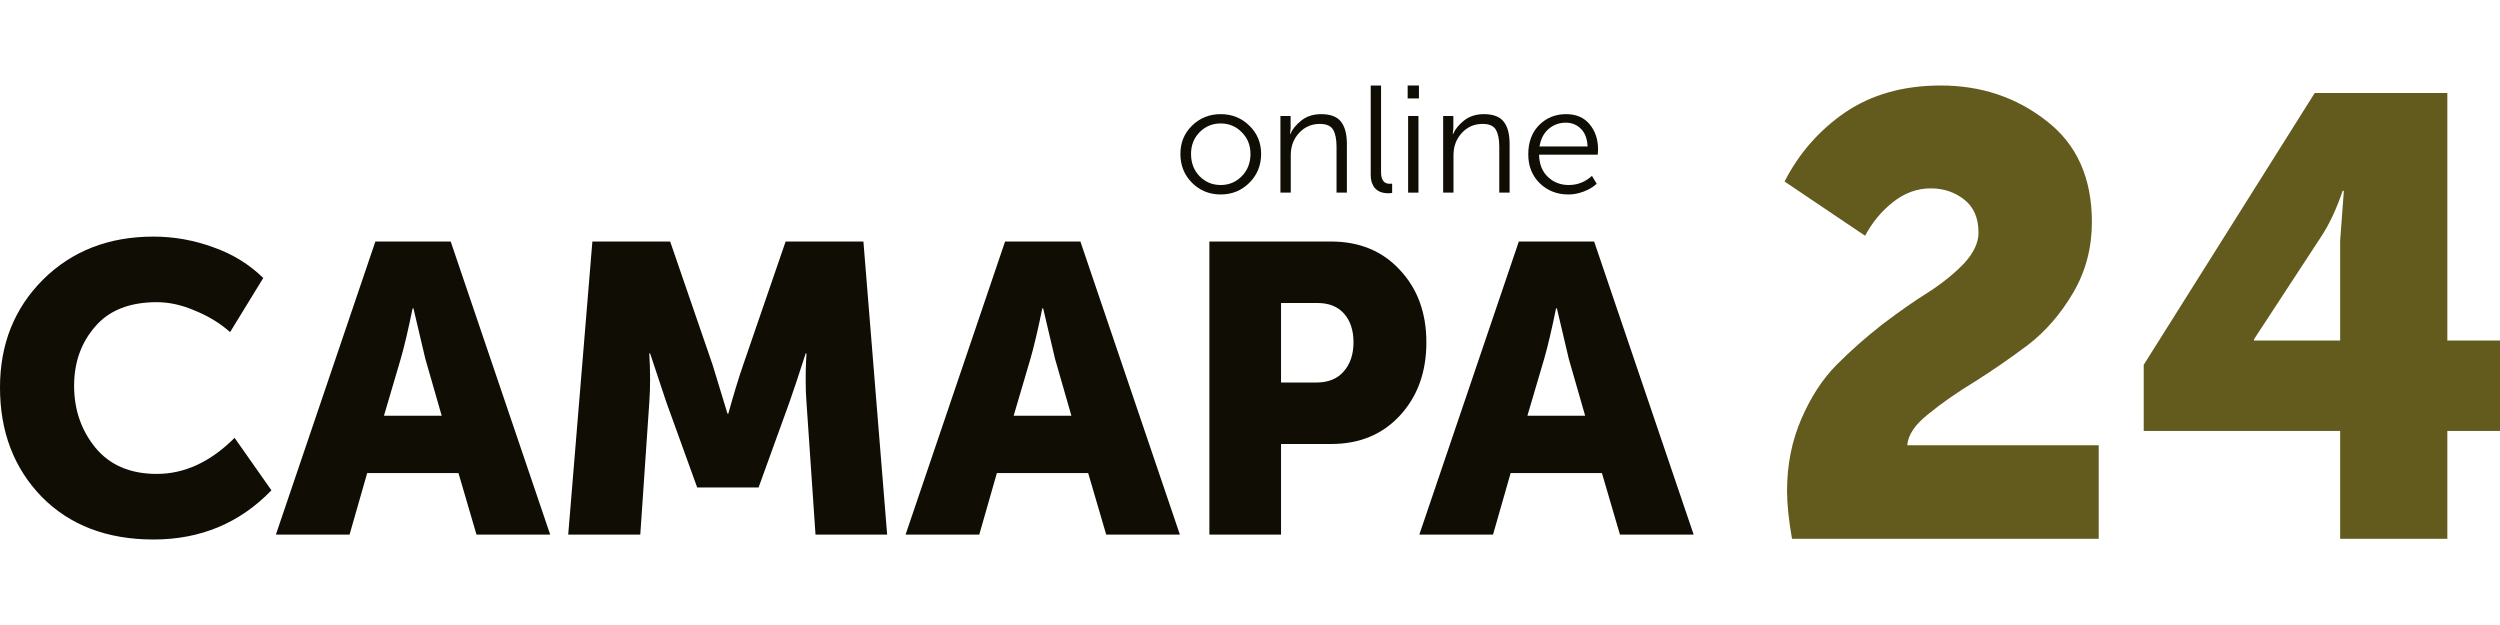 <?xml version="1.0" encoding="UTF-8"?> <svg xmlns="http://www.w3.org/2000/svg" width="140" height="35" viewBox="0 0 140 35" fill="none"><path d="M0 21.696C0 19.279 0.802 17.267 2.407 15.66C4.027 14.053 6.091 13.25 8.597 13.25C9.744 13.25 10.86 13.449 11.945 13.847C13.03 14.229 13.962 14.803 14.742 15.568L12.885 18.598C12.335 18.108 11.685 17.71 10.936 17.404C10.202 17.083 9.484 16.922 8.781 16.922C7.252 16.922 6.098 17.381 5.319 18.299C4.539 19.202 4.15 20.304 4.15 21.605C4.15 22.936 4.547 24.091 5.342 25.07C6.152 26.05 7.298 26.539 8.781 26.539C10.34 26.539 11.792 25.866 13.137 24.52L15.2 27.457C13.427 29.294 11.226 30.212 8.597 30.212C5.999 30.212 3.913 29.416 2.339 27.825C0.78 26.218 0 24.175 0 21.696Z" fill="#100D04"></path><path d="M15.45 29.936L21.021 13.525H25.239L30.81 29.936H26.683L25.675 26.493H20.562L19.576 29.936H15.45ZM21.502 23.28H24.735L23.818 20.09L23.153 17.267H23.107C22.862 18.46 22.641 19.401 22.442 20.09L21.502 23.28Z" fill="#100D04"></path><path d="M31.82 29.936L33.173 13.525H37.529L39.914 20.457L40.739 23.165H40.785C41.09 22.064 41.366 21.161 41.61 20.457L43.995 13.525H48.351L49.68 29.936H45.668L45.164 22.546C45.133 22.178 45.118 21.765 45.118 21.306C45.118 20.847 45.126 20.48 45.141 20.204L45.164 19.791H45.118C44.751 20.939 44.445 21.857 44.201 22.546L42.481 27.297H39.042L37.323 22.546L36.406 19.791H36.36C36.421 20.801 36.421 21.719 36.36 22.546L35.856 29.936H31.82Z" fill="#100D04"></path><path d="M50.713 29.936L56.284 13.525H60.502L66.073 29.936H61.947L60.938 26.493H55.825L54.839 29.936H50.713ZM56.765 23.28H59.998L59.081 20.09L58.416 17.267H58.37C58.126 18.46 57.904 19.401 57.705 20.09L56.765 23.28Z" fill="#100D04"></path><path d="M67.725 29.936V13.525H74.535C76.124 13.525 77.408 14.053 78.386 15.109C79.38 16.165 79.877 17.519 79.877 19.172C79.877 20.839 79.38 22.209 78.386 23.28C77.408 24.336 76.124 24.864 74.535 24.864H71.738V29.936H67.725ZM71.738 21.421H73.709C74.382 21.421 74.894 21.214 75.246 20.801C75.612 20.388 75.796 19.845 75.796 19.172C75.796 18.498 75.62 17.963 75.268 17.565C74.917 17.167 74.42 16.968 73.778 16.968H71.738V21.421Z" fill="#100D04"></path><path d="M79.483 29.936L85.054 13.525H89.272L94.844 29.936H90.717L89.708 26.493H84.595L83.61 29.936H79.483ZM85.535 23.28H88.768L87.851 20.09L87.186 17.267H87.14C86.896 18.46 86.674 19.401 86.475 20.09L85.535 23.28Z" fill="#100D04"></path><path d="M100.352 30.171C100.167 29.123 100.074 28.227 100.074 27.482C100.074 26.039 100.34 24.701 100.872 23.467C101.404 22.234 102.064 21.221 102.85 20.43C103.637 19.638 104.492 18.882 105.418 18.16C106.366 17.439 107.234 16.834 108.02 16.345C108.807 15.833 109.466 15.297 109.998 14.739C110.53 14.157 110.796 13.586 110.796 13.028C110.796 12.213 110.53 11.596 109.998 11.177C109.466 10.758 108.841 10.549 108.124 10.549C107.361 10.549 106.655 10.805 106.008 11.317C105.36 11.829 104.839 12.458 104.446 13.202L99.935 10.165C100.745 8.582 101.878 7.29 103.336 6.289C104.816 5.289 106.598 4.788 108.679 4.788C110.947 4.788 112.924 5.451 114.613 6.778C116.302 8.082 117.146 9.967 117.146 12.434C117.146 13.877 116.799 15.193 116.105 16.38C115.411 17.567 114.567 18.544 113.572 19.312C112.577 20.057 111.583 20.744 110.588 21.372C109.593 21.977 108.726 22.583 107.986 23.188C107.245 23.77 106.852 24.352 106.806 24.934H117.528V30.171H100.352Z" fill="#635B1D"></path><path d="M120.048 24.131V20.43L129.625 5.207H137.051V19.068H140V24.131H137.051V30.171H131.048V24.131H120.048ZM126.225 19.068H131.048V13.482L131.256 10.689H131.187C130.84 11.713 130.435 12.574 129.972 13.272L126.225 18.998V19.068Z" fill="#635B1D"></path><path d="M66.102 8.62C66.102 7.988 66.32 7.459 66.757 7.032C67.194 6.606 67.728 6.392 68.358 6.392C68.988 6.392 69.522 6.606 69.959 7.032C70.401 7.459 70.623 7.988 70.623 8.62C70.623 9.263 70.401 9.803 69.959 10.241C69.522 10.674 68.988 10.89 68.358 10.89C67.728 10.89 67.194 10.674 66.757 10.241C66.32 9.803 66.102 9.263 66.102 8.62ZM66.698 8.62C66.698 9.12 66.856 9.536 67.174 9.866C67.498 10.196 67.892 10.361 68.358 10.361C68.823 10.361 69.218 10.196 69.541 9.866C69.865 9.536 70.027 9.12 70.027 8.62C70.027 8.136 69.865 7.732 69.541 7.408C69.218 7.078 68.823 6.913 68.358 6.913C67.892 6.913 67.498 7.078 67.174 7.408C66.856 7.732 66.698 8.136 66.698 8.62Z" fill="#100D04"></path><path d="M71.704 10.787V6.495H72.275V7.169L72.241 7.51H72.258C72.365 7.249 72.567 6.998 72.862 6.759C73.163 6.515 73.538 6.392 73.986 6.392C74.503 6.392 74.872 6.532 75.093 6.811C75.314 7.089 75.425 7.505 75.425 8.057V10.787H74.846V8.21C74.846 7.806 74.784 7.493 74.659 7.271C74.534 7.05 74.284 6.939 73.909 6.939C73.45 6.939 73.064 7.106 72.751 7.442C72.439 7.778 72.283 8.193 72.283 8.688V10.787H71.704Z" fill="#100D04"></path><path d="M76.76 9.772V4.788H77.339V9.644C77.339 10.076 77.5 10.292 77.824 10.292C77.881 10.292 77.926 10.29 77.96 10.284V10.804C77.892 10.816 77.821 10.822 77.747 10.822C77.662 10.822 77.583 10.816 77.509 10.804C77.435 10.793 77.35 10.768 77.254 10.728C77.157 10.682 77.075 10.622 77.007 10.548C76.939 10.475 76.879 10.372 76.828 10.241C76.782 10.105 76.76 9.948 76.76 9.772Z" fill="#100D04"></path><path d="M78.829 5.513V4.788H79.46V5.513H78.829ZM78.855 10.787V6.495H79.434V10.787H78.855Z" fill="#100D04"></path><path d="M80.817 10.787V6.495H81.388V7.169L81.354 7.51H81.371C81.479 7.249 81.68 6.998 81.975 6.759C82.276 6.515 82.651 6.392 83.099 6.392C83.616 6.392 83.985 6.532 84.206 6.811C84.427 7.089 84.538 7.505 84.538 8.057V10.787H83.959V8.21C83.959 7.806 83.897 7.493 83.772 7.271C83.647 7.05 83.397 6.939 83.023 6.939C82.563 6.939 82.177 7.106 81.865 7.442C81.552 7.778 81.396 8.193 81.396 8.688V10.787H80.817Z" fill="#100D04"></path><path d="M85.583 8.645C85.583 7.963 85.785 7.417 86.188 7.007C86.597 6.597 87.102 6.392 87.703 6.392C88.271 6.392 88.711 6.583 89.023 6.964C89.335 7.34 89.491 7.809 89.491 8.372C89.491 8.441 89.486 8.537 89.474 8.662H86.188C86.199 9.192 86.364 9.607 86.682 9.908C86.999 10.21 87.388 10.361 87.848 10.361C88.342 10.361 88.776 10.19 89.151 9.849L89.415 10.292C89.216 10.475 88.972 10.62 88.683 10.728C88.399 10.836 88.115 10.89 87.831 10.89C87.19 10.89 86.653 10.679 86.222 10.258C85.796 9.837 85.583 9.3 85.583 8.645ZM86.213 8.202H88.904C88.887 7.775 88.765 7.448 88.538 7.22C88.311 6.987 88.027 6.87 87.686 6.87C87.317 6.87 86.997 6.987 86.724 7.22C86.452 7.453 86.281 7.781 86.213 8.202Z" fill="#100D04"></path></svg> 